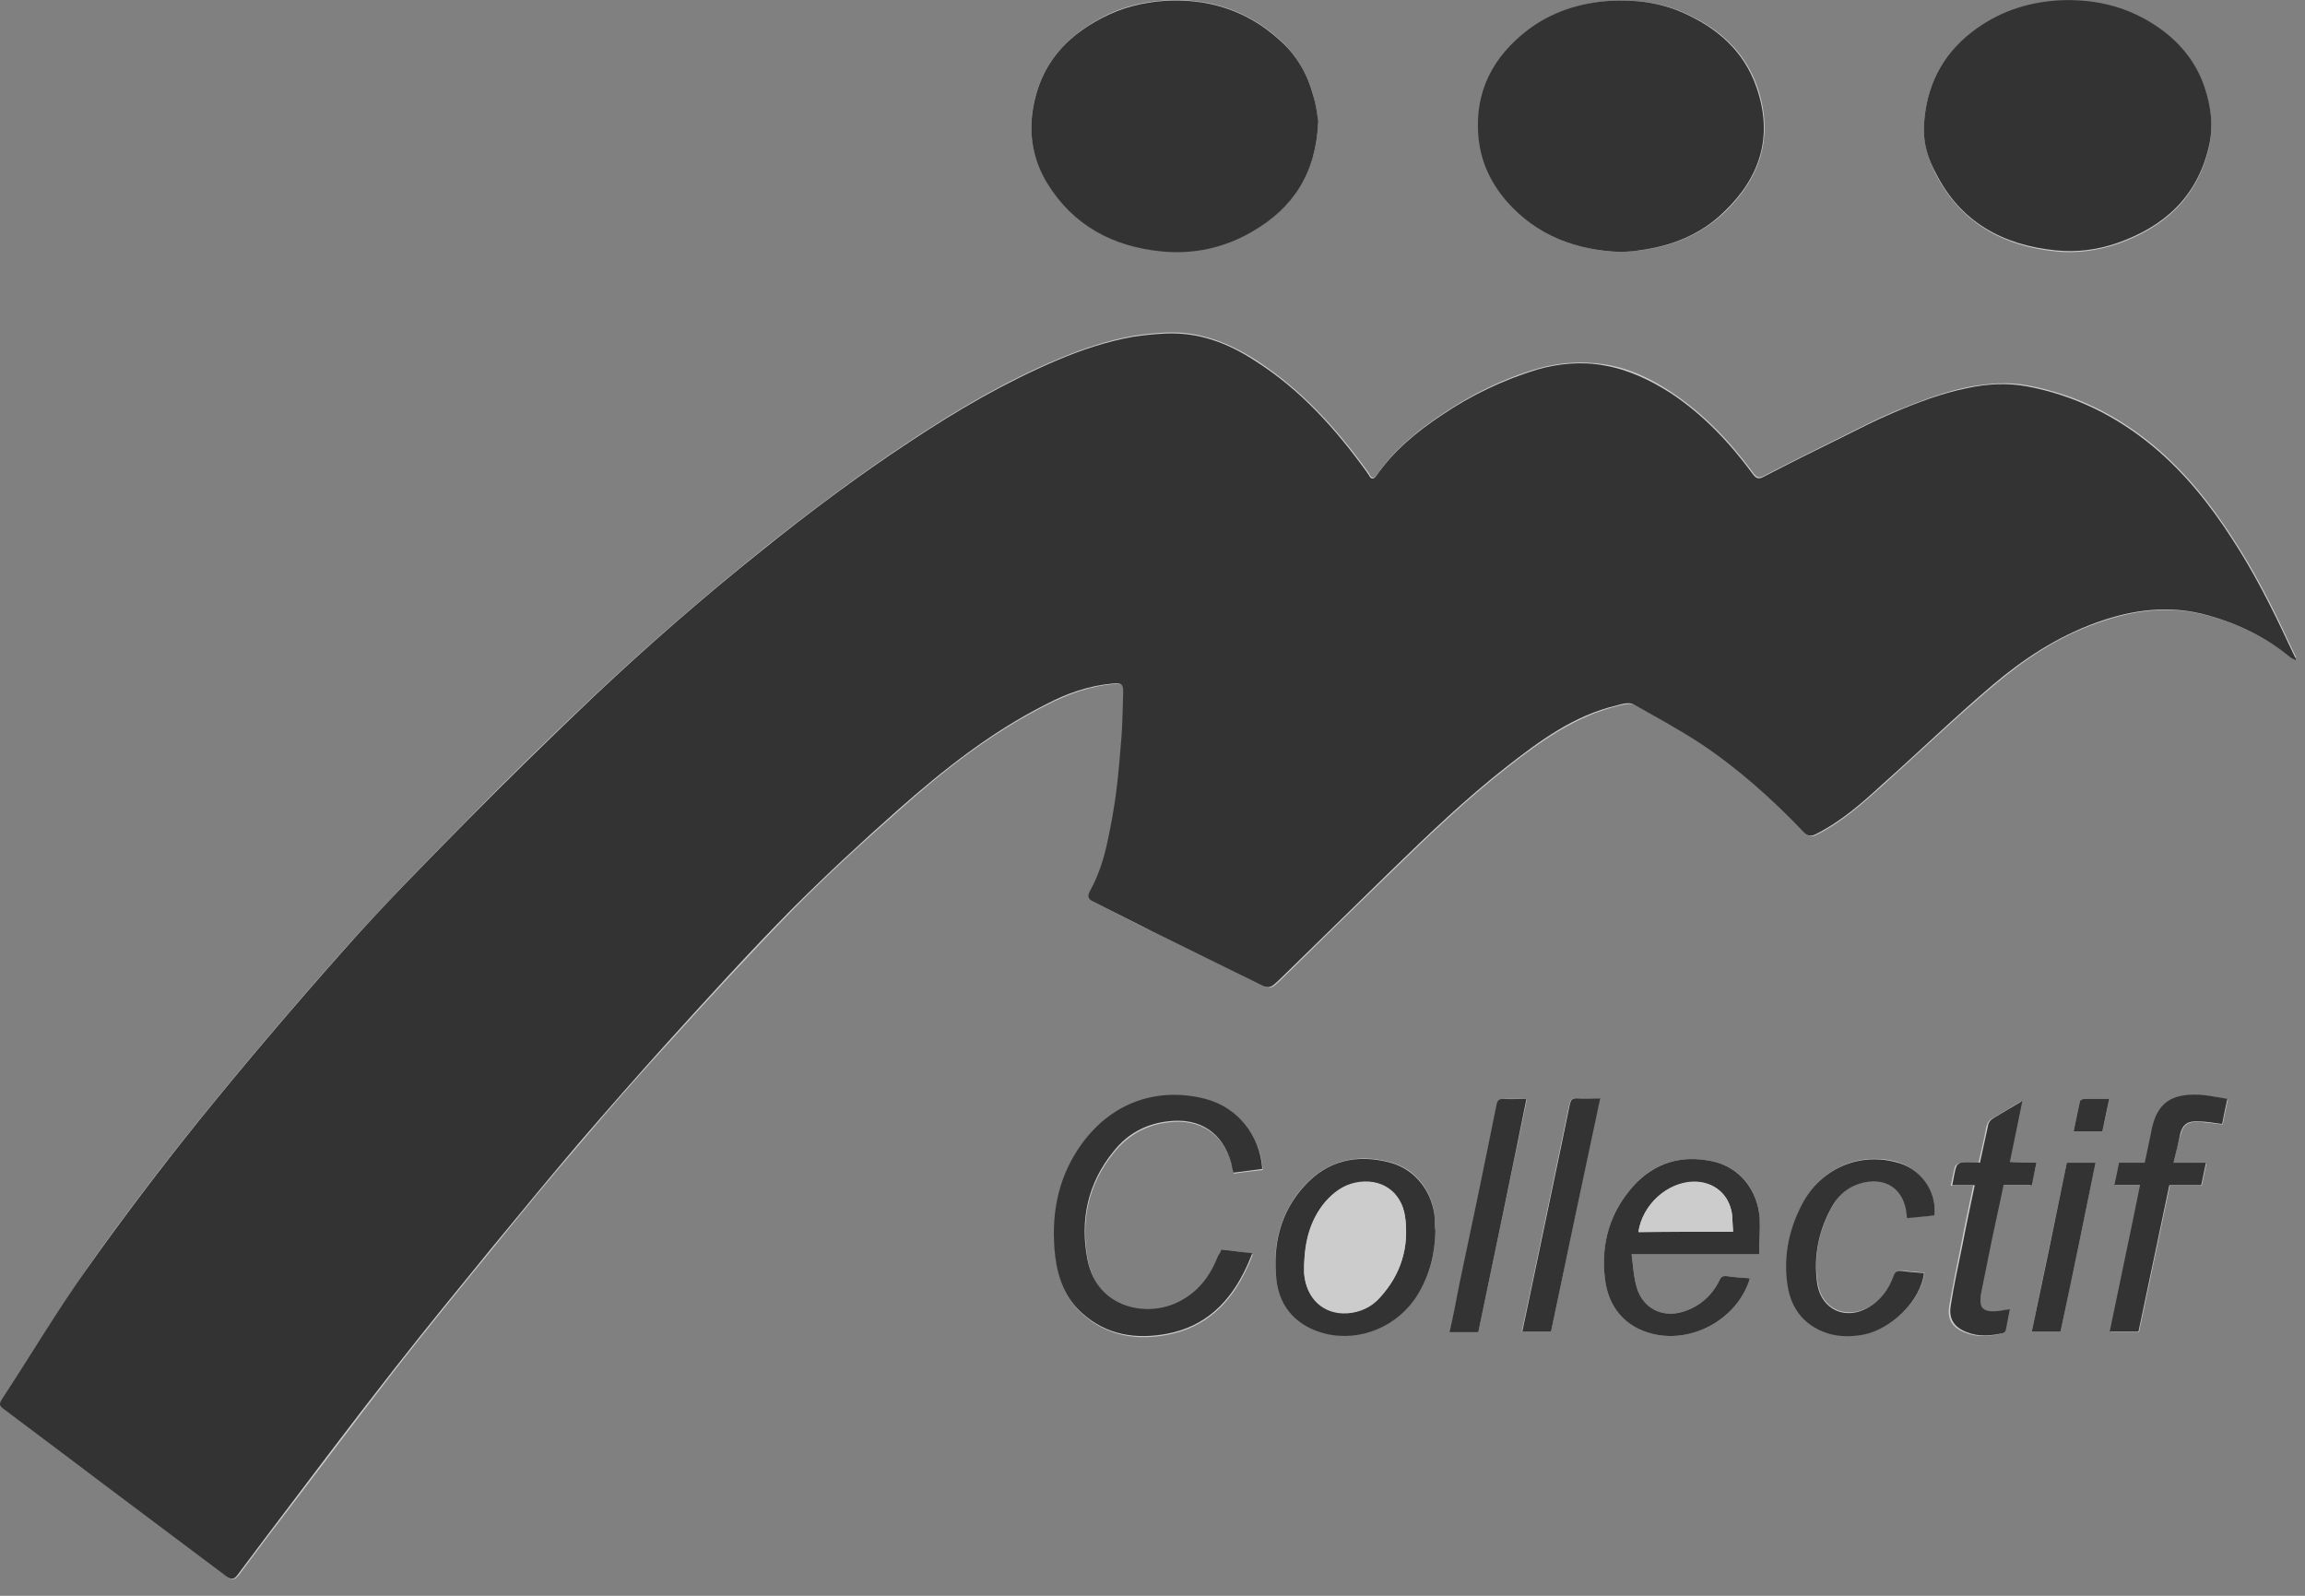 <svg width="130" height="90" viewBox="0 0 130 90" fill="none" xmlns="http://www.w3.org/2000/svg">
<rect x="0" y="0" width="130" height="90" fill="#808080" stroke="none"/>
<g opacity="0.6">
<path d="M129.489 37.252C129.489 37.134 129.489 37.075 129.489 37.045C129.371 36.78 129.223 36.514 129.105 36.249C128.161 34.184 127.129 32.177 125.89 30.289C124.65 28.372 123.234 26.601 121.464 25.126C119.369 23.386 117.039 22.235 114.354 21.733C113.262 21.527 112.141 21.616 111.02 21.822C109.545 22.117 108.159 22.678 106.772 23.238C105.798 23.651 104.884 24.123 103.94 24.595C102.465 25.333 100.96 26.07 99.485 26.837C99.219 26.985 99.072 26.926 98.895 26.69C97.597 24.92 96.092 23.327 94.263 22.117C93.112 21.35 91.873 20.76 90.516 20.553C89.247 20.347 87.949 20.435 86.71 20.789C84.793 21.35 82.993 22.235 81.341 23.356C79.925 24.3 78.626 25.362 77.653 26.778C77.535 26.985 77.358 27.014 77.24 26.749C77.21 26.69 77.181 26.631 77.122 26.572C75.352 24.123 73.375 21.94 70.808 20.288C69.274 19.314 67.622 18.665 65.763 18.754C65.173 18.783 64.554 18.842 63.964 18.931C62.459 19.196 61.043 19.668 59.656 20.258C56.765 21.468 54.051 23.061 51.425 24.802C48.505 26.719 45.731 28.814 42.987 30.997C39.742 33.623 36.586 36.337 33.547 39.199C31.098 41.5 28.708 43.831 26.378 46.221C23.988 48.64 21.628 51.059 19.356 53.596C16.583 56.723 13.869 59.91 11.243 63.155C9.06 65.869 6.936 68.642 4.929 71.504C3.307 73.923 1.832 76.372 0.268 78.791C-0.027 79.234 -0.027 79.293 0.386 79.588C2.186 80.945 3.956 82.302 5.755 83.63C8.116 85.4 10.476 87.17 12.836 88.94C13.101 89.147 13.249 89.088 13.456 88.852C13.987 88.144 14.518 87.436 15.049 86.728C17.468 83.571 19.858 80.384 22.277 77.257C24.076 74.956 25.906 72.714 27.764 70.442C29.387 68.436 31.039 66.43 32.721 64.483C34.343 62.565 35.995 60.677 37.707 58.818C40.008 56.281 42.339 53.744 44.728 51.295C46.646 49.348 48.652 47.519 50.688 45.719C53.254 43.418 55.939 41.323 59.037 39.76C60.246 39.14 61.486 38.697 62.813 38.579C63.344 38.52 63.433 38.638 63.403 39.169C63.374 39.966 63.374 40.733 63.315 41.53C63.226 42.651 63.138 43.772 62.99 44.863C62.872 45.69 62.725 46.545 62.548 47.371C62.341 48.374 62.046 49.348 61.545 50.262C61.368 50.587 61.427 50.734 61.722 50.882C62.843 51.443 63.934 52.032 65.055 52.564C66.973 53.508 68.891 54.422 70.808 55.396C71.664 55.838 71.635 55.838 72.343 55.16C74.408 53.124 76.473 51.118 78.538 49.112C80.633 47.076 82.727 45.07 85.029 43.27C86.917 41.795 88.834 40.409 91.224 39.819C91.549 39.73 91.962 39.642 92.198 39.76C93.496 40.438 94.764 41.146 95.974 41.972C98.098 43.388 100.016 45.099 101.786 46.958C101.993 47.165 102.17 47.224 102.465 47.076C103.881 46.368 105.061 45.306 106.211 44.273C108.277 42.415 110.312 40.468 112.436 38.668C114.177 37.193 116.065 35.924 118.248 35.157C120.343 34.39 122.467 34.124 124.621 34.744C126.303 35.216 127.837 35.954 129.194 37.075C129.194 37.104 129.312 37.163 129.489 37.252ZM108.513 7.041C108.454 8.044 108.749 8.988 109.191 9.844C110.607 12.588 112.997 13.886 115.947 14.181C117.098 14.299 118.248 14.151 119.399 13.768C122.025 12.853 123.883 11.201 124.562 8.398C124.857 7.189 124.709 6.068 124.326 4.947C123.795 3.353 122.703 2.173 121.287 1.318C119.694 0.344 117.953 -0.039 116.095 0.079C114.266 0.167 112.643 0.757 111.197 1.878C109.486 3.147 108.631 4.917 108.513 7.041ZM74.349 6.835C74.29 6.481 74.201 5.891 74.054 5.33C73.729 4.12 73.08 3.058 72.136 2.203C70.307 0.551 68.124 -0.128 65.675 0.02C64.406 0.108 63.226 0.403 62.135 0.993C60.069 2.085 58.683 3.707 58.27 6.038C58.004 7.572 58.27 9.018 59.066 10.316C60.541 12.706 62.784 13.886 65.527 14.151C67.327 14.328 69.038 13.945 70.631 13.03C72.933 11.732 74.231 9.755 74.349 6.835ZM91.431 14.21C91.785 14.181 92.139 14.181 92.493 14.122C94.322 13.886 95.945 13.237 97.302 11.939C99.308 9.991 100.045 7.69 99.131 4.947C98.423 2.881 96.918 1.583 95 0.728C93.673 0.138 92.257 -0.039 90.811 0.049C89.1 0.167 87.566 0.669 86.209 1.701C84.261 3.206 83.229 5.153 83.436 7.661C83.553 9.077 84.085 10.316 85.029 11.349C86.71 13.296 88.893 14.122 91.431 14.21ZM68.891 70.472C68.832 70.619 68.802 70.737 68.743 70.855C68.301 72.006 67.622 72.92 66.501 73.481C64.731 74.366 61.928 73.894 61.368 71.121C60.925 68.879 61.368 66.784 62.843 64.984C63.639 64.011 64.642 63.45 65.882 63.303C67.681 63.066 69.009 63.952 69.481 65.692C69.51 65.84 69.569 66.017 69.599 66.194C70.159 66.105 70.69 66.046 71.221 65.987C71.103 64.099 69.835 62.506 68.006 62.034C65.498 61.385 62.666 62.063 60.837 64.866C59.627 66.695 59.302 68.731 59.538 70.885C59.686 72.124 60.099 73.274 61.073 74.13C62.459 75.369 64.111 75.605 65.852 75.281C68.035 74.868 69.451 73.451 70.336 71.504C70.454 71.268 70.543 71.032 70.661 70.737C70.012 70.59 69.451 70.531 68.891 70.472ZM92.021 70.737C94.499 70.737 96.8 70.737 99.219 70.737C99.219 70.029 99.308 69.38 99.249 68.731C99.131 67.049 98.098 65.81 96.535 65.486C94.823 65.132 93.289 65.574 92.139 66.872C90.811 68.347 90.28 70.118 90.516 72.094C90.693 73.717 91.696 74.838 93.171 75.222C95.384 75.782 97.862 74.454 98.629 72.301C98.659 72.242 98.659 72.183 98.688 72.094C98.246 72.065 97.833 72.035 97.42 71.976C97.213 71.947 97.095 72.006 96.977 72.212C96.535 73.097 95.856 73.687 94.912 73.982C93.732 74.336 92.67 73.805 92.316 72.625C92.139 72.035 92.109 71.416 92.021 70.737ZM80.957 69.439C80.957 69.203 80.928 68.967 80.928 68.731C80.81 67.197 79.866 65.928 78.42 65.545C76.561 65.043 74.88 65.427 73.552 66.872C72.195 68.377 71.752 70.206 71.989 72.153C72.165 73.746 73.198 74.808 74.762 75.192C76.709 75.664 78.833 74.779 79.925 73.038C80.633 71.976 80.928 70.737 80.957 69.439ZM109.103 68.554C109.25 67.197 108.306 65.899 106.949 65.515C104.854 64.955 102.701 65.899 101.668 67.875C100.96 69.233 100.665 70.678 100.812 72.212C100.96 73.628 101.668 74.69 103.084 75.162C103.733 75.369 104.412 75.369 105.09 75.251C106.683 74.986 108.365 73.304 108.542 71.77C108.129 71.74 107.716 71.711 107.303 71.652C107.067 71.622 106.919 71.652 106.831 71.917C106.565 72.684 106.123 73.333 105.385 73.717C104.117 74.425 102.76 73.835 102.524 72.389C102.258 70.796 102.612 69.262 103.438 67.875C103.763 67.315 104.264 66.902 104.913 66.725C106.359 66.282 107.45 67.02 107.568 68.524C107.568 68.554 107.598 68.613 107.598 68.672C108.1 68.642 108.601 68.583 109.103 68.554ZM122.585 65.574C122.733 65.014 122.821 64.453 122.998 63.952C123.146 63.42 123.441 63.243 124.001 63.273C124.444 63.303 124.886 63.361 125.358 63.42C125.447 62.978 125.536 62.506 125.654 62.004C125.093 61.916 124.591 61.798 124.06 61.768C122.497 61.709 121.7 62.211 121.376 63.745C121.376 63.804 121.346 63.863 121.346 63.922C121.228 64.483 121.11 65.014 120.992 65.604C120.491 65.604 120.048 65.604 119.547 65.604C119.458 66.017 119.369 66.43 119.281 66.872C119.783 66.872 120.225 66.872 120.727 66.872C120.137 69.645 119.576 72.389 119.015 75.133C119.576 75.133 120.078 75.133 120.638 75.133C121.228 72.389 121.789 69.645 122.379 66.872C122.998 66.872 123.588 66.872 124.178 66.872C124.267 66.459 124.355 66.046 124.444 65.604C123.795 65.574 123.205 65.574 122.585 65.574ZM114.856 65.574C114.295 65.574 113.794 65.574 113.262 65.574C113.498 64.424 113.735 63.303 113.971 62.122C113.38 62.476 112.908 62.771 112.377 63.066C112.171 63.184 112.082 63.332 112.023 63.568C111.905 64.247 111.728 64.925 111.581 65.604C111.197 65.604 110.873 65.604 110.519 65.604C110.43 65.604 110.283 65.722 110.253 65.81C110.165 66.135 110.106 66.489 110.017 66.872C110.46 66.872 110.843 66.872 111.286 66.872C111.05 67.993 110.814 69.085 110.607 70.177C110.371 71.357 110.135 72.507 109.929 73.687C109.811 74.425 110.135 74.897 110.843 75.162C111.492 75.428 112.171 75.369 112.849 75.222C112.908 75.192 112.997 75.133 113.026 75.074C113.115 74.69 113.174 74.307 113.262 73.864C113.056 73.894 112.908 73.923 112.731 73.953C112.554 73.982 112.377 73.982 112.2 73.982C111.758 73.953 111.581 73.746 111.61 73.333C111.61 73.215 111.64 73.097 111.64 72.979C111.846 71.947 112.053 70.914 112.259 69.911C112.466 68.908 112.672 67.905 112.908 66.872C113.439 66.872 113.971 66.872 114.502 66.872C114.679 66.43 114.767 66.017 114.856 65.574ZM83.376 75.133C84.291 70.737 85.206 66.371 86.12 61.975C85.648 61.975 85.206 61.975 84.793 61.975C84.556 61.975 84.468 62.034 84.439 62.27C83.731 65.633 83.022 69.026 82.344 72.389C82.167 73.304 81.96 74.189 81.783 75.133C82.314 75.133 82.816 75.133 83.376 75.133ZM87.477 75.103C88.392 70.737 89.306 66.341 90.221 61.945C89.749 61.945 89.336 61.975 88.893 61.945C88.628 61.945 88.569 62.034 88.51 62.27C87.89 65.279 87.241 68.318 86.622 71.327C86.356 72.566 86.091 73.835 85.825 75.103C86.415 75.103 86.946 75.103 87.477 75.103ZM116.213 75.103C116.891 71.917 117.54 68.76 118.189 65.574C117.629 65.574 117.098 65.574 116.567 65.574C115.918 68.76 115.239 71.917 114.59 75.103C115.151 75.103 115.652 75.103 116.213 75.103ZM118.956 61.975C118.455 61.975 117.983 61.975 117.511 61.975C117.452 61.975 117.334 62.063 117.304 62.122C117.186 62.683 117.068 63.243 116.95 63.804C117.511 63.804 118.012 63.804 118.573 63.804C118.72 63.184 118.838 62.594 118.956 61.975Z" fill="white"/>
<path d="M129.488 37.252C129.341 37.163 129.223 37.134 129.134 37.045C127.777 35.924 126.243 35.187 124.561 34.714C122.408 34.095 120.283 34.36 118.189 35.127C116.006 35.924 114.117 37.163 112.377 38.638C110.253 40.438 108.246 42.385 106.152 44.244C105.001 45.306 103.821 46.338 102.405 47.047C102.11 47.194 101.933 47.135 101.726 46.928C99.956 45.07 98.039 43.359 95.914 41.943C94.705 41.146 93.407 40.438 92.138 39.73C91.902 39.582 91.46 39.7 91.165 39.789C88.775 40.349 86.857 41.766 84.969 43.241C82.668 45.04 80.573 47.047 78.478 49.082C76.413 51.088 74.348 53.124 72.283 55.13C71.575 55.809 71.604 55.809 70.749 55.366C68.831 54.422 66.913 53.478 64.996 52.534C63.875 51.973 62.783 51.413 61.662 50.852C61.367 50.705 61.308 50.557 61.485 50.233C61.987 49.318 62.282 48.345 62.488 47.342C62.665 46.515 62.813 45.689 62.931 44.834C63.078 43.713 63.167 42.621 63.255 41.5C63.314 40.703 63.314 39.936 63.344 39.14C63.373 38.609 63.285 38.491 62.754 38.55C61.397 38.668 60.157 39.11 58.977 39.73C55.88 41.294 53.195 43.418 50.628 45.689C48.592 47.489 46.586 49.348 44.669 51.265C42.249 53.714 39.948 56.251 37.647 58.788C35.965 60.647 34.313 62.535 32.661 64.453C30.98 66.43 29.357 68.406 27.705 70.412C25.875 72.655 24.017 74.926 22.217 77.228C19.768 80.355 17.379 83.541 14.989 86.698C14.458 87.406 13.927 88.114 13.396 88.822C13.219 89.058 13.072 89.117 12.776 88.91C10.416 87.14 8.056 85.37 5.696 83.6C3.896 82.243 2.126 80.915 0.326 79.558C-0.087 79.263 -0.087 79.204 0.208 78.762C1.772 76.372 3.247 73.894 4.899 71.563C6.905 68.731 9.03 65.928 11.213 63.214C13.838 59.968 16.553 56.782 19.326 53.655C21.568 51.118 23.958 48.699 26.348 46.279C28.708 43.89 31.098 41.559 33.517 39.258C36.555 36.396 39.712 33.652 42.958 31.056C45.672 28.873 48.474 26.778 51.395 24.861C54.021 23.12 56.706 21.556 59.626 20.317C61.013 19.727 62.429 19.255 63.934 18.99C64.524 18.901 65.114 18.842 65.733 18.813C67.592 18.724 69.244 19.344 70.778 20.347C73.345 21.969 75.322 24.182 77.092 26.631C77.121 26.69 77.18 26.749 77.21 26.808C77.328 27.073 77.505 27.014 77.623 26.837C78.597 25.421 79.895 24.359 81.311 23.415C82.963 22.294 84.763 21.438 86.68 20.848C87.919 20.494 89.217 20.376 90.486 20.612C91.843 20.848 93.082 21.438 94.233 22.176C96.062 23.386 97.567 24.979 98.865 26.749C99.042 26.985 99.189 27.044 99.455 26.896C100.93 26.129 102.405 25.392 103.91 24.654C104.854 24.182 105.768 23.71 106.742 23.297C108.128 22.707 109.515 22.176 110.99 21.881C112.111 21.645 113.203 21.586 114.324 21.792C116.979 22.294 119.339 23.445 121.434 25.185C123.204 26.66 124.62 28.43 125.859 30.348C127.099 32.236 128.131 34.272 129.075 36.308C129.193 36.573 129.341 36.839 129.459 37.104C129.488 37.075 129.488 37.104 129.488 37.252Z" fill="black"/>
<path d="M108.512 7.042C108.63 4.917 109.486 3.147 111.197 1.82C112.643 0.698 114.265 0.138 116.095 0.02C117.953 -0.069 119.694 0.285 121.287 1.259C122.703 2.115 123.795 3.324 124.326 4.888C124.709 6.009 124.857 7.16 124.562 8.34C123.883 11.142 122.025 12.794 119.399 13.709C118.278 14.093 117.127 14.24 115.947 14.122C112.967 13.827 110.578 12.529 109.191 9.785C108.748 8.989 108.453 8.074 108.512 7.042Z" fill="black"/>
<path d="M74.348 6.835C74.23 9.785 72.932 11.732 70.631 13.059C69.067 13.974 67.327 14.358 65.527 14.181C62.783 13.915 60.541 12.735 59.066 10.345C58.27 9.047 58.004 7.602 58.27 6.067C58.682 3.707 60.04 2.114 62.134 1.023C63.255 0.432 64.436 0.137 65.675 0.049C68.123 -0.099 70.306 0.58 72.136 2.232C73.08 3.058 73.729 4.12 74.053 5.359C74.23 5.89 74.289 6.48 74.348 6.835Z" fill="black"/>
<path d="M91.431 14.21C88.894 14.122 86.681 13.296 84.97 11.349C84.055 10.287 83.495 9.077 83.377 7.661C83.17 5.153 84.203 3.206 86.15 1.701C87.507 0.669 89.071 0.167 90.752 0.049C92.227 -0.039 93.614 0.138 94.942 0.728C96.859 1.583 98.364 2.882 99.072 4.947C100.016 7.69 99.278 9.992 97.243 11.939C95.915 13.237 94.263 13.886 92.434 14.122C92.168 14.181 91.814 14.181 91.431 14.21Z" fill="black"/>
<path d="M68.89 70.471C69.451 70.53 70.011 70.619 70.631 70.678C70.513 70.943 70.424 71.209 70.306 71.445C69.392 73.421 68.005 74.808 65.822 75.221C64.081 75.546 62.429 75.31 61.042 74.071C60.069 73.215 59.656 72.064 59.508 70.825C59.272 68.672 59.597 66.636 60.806 64.807C62.665 62.004 65.468 61.325 67.975 61.974C69.805 62.447 71.073 64.04 71.191 65.928C70.66 65.987 70.129 66.075 69.569 66.134C69.51 65.957 69.48 65.81 69.451 65.633C68.979 63.892 67.68 63.007 65.851 63.243C64.612 63.391 63.58 63.951 62.813 64.925C61.337 66.724 60.895 68.819 61.337 71.061C61.898 73.835 64.73 74.307 66.471 73.421C67.592 72.861 68.27 71.946 68.713 70.796C68.772 70.737 68.831 70.619 68.89 70.471Z" fill="black"/>
<path d="M92.02 70.737C92.108 71.415 92.138 72.035 92.315 72.625C92.669 73.805 93.761 74.336 94.911 73.982C95.855 73.687 96.534 73.097 96.976 72.212C97.065 72.006 97.183 71.947 97.419 71.976C97.832 72.035 98.245 72.065 98.688 72.094C98.658 72.183 98.658 72.242 98.629 72.301C97.861 74.454 95.383 75.782 93.171 75.221C91.666 74.838 90.692 73.717 90.515 72.094C90.279 70.117 90.81 68.347 92.138 66.872C93.318 65.574 94.823 65.132 96.534 65.486C98.097 65.81 99.13 67.079 99.248 68.731C99.278 69.38 99.219 70.029 99.219 70.737C96.799 70.737 94.469 70.737 92.02 70.737ZM97.743 69.468C97.714 69.114 97.714 68.79 97.684 68.495C97.537 67.374 96.681 66.636 95.531 66.666C94.056 66.666 92.639 67.934 92.403 69.498C94.174 69.468 95.914 69.468 97.743 69.468Z" fill="black"/>
<path d="M80.957 69.439C80.927 70.737 80.632 71.947 79.924 73.068C78.832 74.808 76.708 75.694 74.761 75.221C73.197 74.838 72.165 73.776 71.988 72.183C71.781 70.206 72.194 68.406 73.551 66.902C74.879 65.427 76.561 65.073 78.419 65.574C79.835 65.958 80.809 67.226 80.927 68.76C80.927 68.967 80.927 69.203 80.957 69.439ZM73.551 71.327C73.551 71.504 73.551 71.652 73.551 71.829C73.669 73.245 74.643 74.159 76 74.071C76.738 74.012 77.357 73.717 77.829 73.186C79.009 71.888 79.481 70.353 79.245 68.642C79.039 67.197 77.859 66.43 76.443 66.725C75.734 66.872 75.174 67.285 74.731 67.816C73.876 68.819 73.61 70.058 73.551 71.327Z" fill="black"/>
<path d="M109.103 68.554C108.601 68.613 108.099 68.642 107.568 68.701C107.539 68.642 107.539 68.613 107.539 68.554C107.421 67.049 106.329 66.312 104.884 66.754C104.235 66.961 103.763 67.344 103.409 67.905C102.583 69.291 102.258 70.826 102.494 72.419C102.73 73.864 104.087 74.484 105.356 73.746C106.093 73.333 106.536 72.684 106.801 71.947C106.89 71.681 107.037 71.652 107.273 71.681C107.686 71.74 108.099 71.77 108.513 71.799C108.336 73.333 106.683 74.985 105.061 75.28C104.382 75.398 103.704 75.398 103.055 75.192C101.638 74.72 100.93 73.658 100.783 72.242C100.606 70.707 100.93 69.262 101.638 67.905C102.671 65.928 104.825 64.984 106.919 65.545C108.306 65.869 109.25 67.167 109.103 68.554Z" fill="black"/>
<path d="M122.585 65.574C123.204 65.574 123.794 65.574 124.414 65.574C124.325 66.017 124.237 66.43 124.148 66.843C123.529 66.843 122.939 66.843 122.349 66.843C121.759 69.616 121.198 72.36 120.608 75.104C120.047 75.104 119.546 75.104 118.985 75.104C119.546 72.36 120.136 69.616 120.696 66.843C120.195 66.843 119.752 66.843 119.251 66.843C119.339 66.4 119.428 65.987 119.516 65.574C119.988 65.574 120.46 65.574 120.962 65.574C121.08 65.014 121.198 64.453 121.316 63.893C121.316 63.834 121.346 63.775 121.346 63.716C121.67 62.181 122.467 61.68 124.03 61.739C124.561 61.769 125.063 61.886 125.623 61.975C125.505 62.477 125.417 62.949 125.328 63.391C124.856 63.332 124.414 63.244 123.971 63.244C123.411 63.214 123.116 63.391 122.968 63.922C122.85 64.483 122.732 65.014 122.585 65.574Z" fill="black"/>
<path d="M114.855 65.574C114.767 66.017 114.678 66.43 114.59 66.843C114.059 66.843 113.557 66.843 112.997 66.843C112.79 67.875 112.554 68.878 112.348 69.881C112.141 70.914 111.935 71.947 111.728 72.95C111.699 73.068 111.699 73.186 111.699 73.304C111.669 73.746 111.876 73.923 112.289 73.953C112.466 73.953 112.643 73.953 112.82 73.923C112.967 73.894 113.144 73.864 113.351 73.835C113.262 74.248 113.203 74.661 113.115 75.044C113.115 75.103 112.997 75.162 112.938 75.192C112.259 75.339 111.581 75.398 110.931 75.133C110.223 74.867 109.899 74.395 110.017 73.658C110.194 72.478 110.459 71.327 110.695 70.147C110.902 69.055 111.138 67.964 111.374 66.843C110.931 66.843 110.518 66.843 110.105 66.843C110.194 66.459 110.223 66.105 110.341 65.781C110.371 65.692 110.489 65.604 110.607 65.574C110.961 65.545 111.286 65.574 111.669 65.574C111.817 64.895 111.964 64.217 112.112 63.538C112.141 63.302 112.259 63.155 112.466 63.037C112.967 62.742 113.469 62.447 114.059 62.093C113.823 63.273 113.587 64.394 113.351 65.545C113.793 65.574 114.295 65.574 114.855 65.574Z" fill="black"/>
<path d="M83.376 75.133C82.816 75.133 82.314 75.133 81.754 75.133C81.96 74.218 82.137 73.304 82.314 72.389C83.022 69.026 83.731 65.633 84.409 62.27C84.468 62.034 84.557 61.975 84.763 61.975C85.176 62.004 85.619 61.975 86.091 61.975C85.206 66.371 84.291 70.737 83.376 75.133Z" fill="black"/>
<path d="M87.477 75.103C86.946 75.103 86.415 75.103 85.855 75.103C86.12 73.835 86.385 72.566 86.651 71.327C87.271 68.318 87.92 65.309 88.539 62.27C88.598 62.034 88.657 61.945 88.923 61.945C89.336 61.975 89.778 61.945 90.25 61.945C89.306 66.371 88.392 70.737 87.477 75.103Z" fill="black"/>
<path d="M116.212 75.103C115.652 75.103 115.15 75.103 114.59 75.103C115.268 71.917 115.917 68.76 116.567 65.574C117.098 65.574 117.629 65.574 118.189 65.574C117.54 68.76 116.891 71.947 116.212 75.103Z" fill="black"/>
<path d="M118.956 61.975C118.838 62.594 118.691 63.214 118.573 63.804C118.042 63.804 117.511 63.804 116.95 63.804C117.068 63.243 117.186 62.683 117.304 62.122C117.304 62.063 117.422 62.004 117.511 61.975C117.983 61.975 118.455 61.975 118.956 61.975Z" fill="black"/>
<path d="M97.744 69.469C95.915 69.469 94.174 69.469 92.404 69.469C92.64 67.905 94.056 66.666 95.532 66.636C96.653 66.636 97.508 67.344 97.685 68.465C97.715 68.79 97.715 69.114 97.744 69.469Z" fill="white"/>
<path d="M73.552 71.327C73.581 70.029 73.876 68.82 74.732 67.787C75.204 67.256 75.735 66.843 76.443 66.695C77.859 66.4 79.039 67.167 79.246 68.613C79.482 70.324 79.01 71.888 77.83 73.156C77.358 73.687 76.709 73.983 76.001 74.041C74.673 74.13 73.67 73.245 73.552 71.799C73.552 71.681 73.552 71.504 73.552 71.327Z" fill="white"/>
</g>
</svg>
